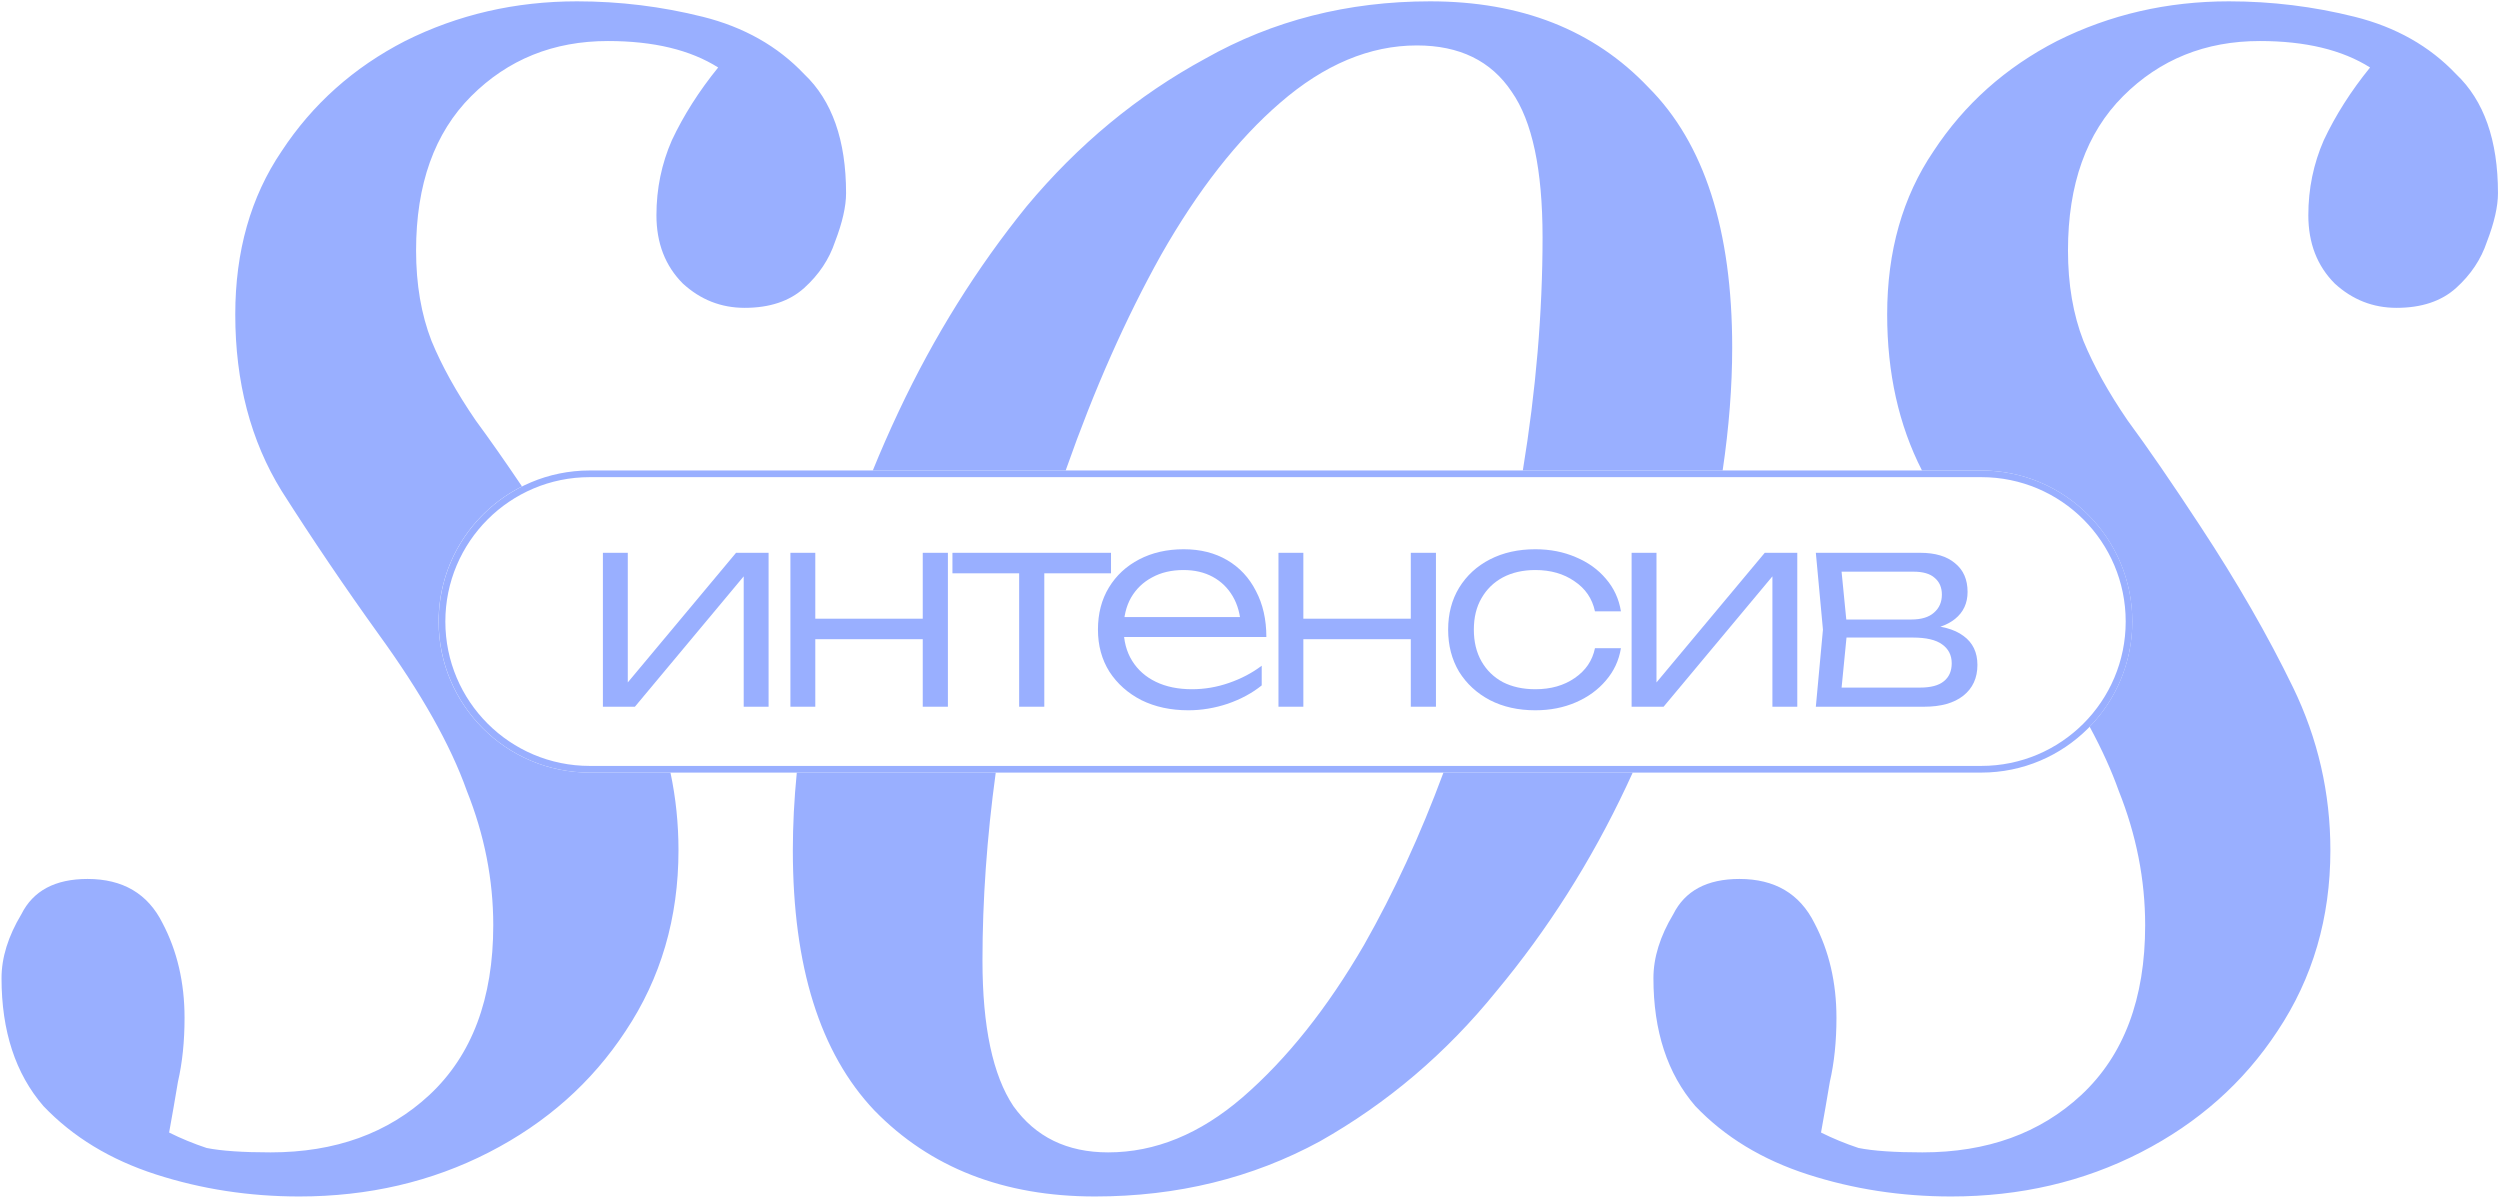 <?xml version="1.0" encoding="UTF-8"?> <svg xmlns="http://www.w3.org/2000/svg" width="663" height="318" viewBox="0 0 663 318" fill="none"> <path fill-rule="evenodd" clip-rule="evenodd" d="M525.444 126.539H156.396C135.249 126.539 118.106 143.683 118.106 164.83C118.106 185.977 135.249 203.121 156.396 203.121H525.444C546.592 203.121 563.735 185.977 563.735 164.83C563.735 143.683 546.592 126.539 525.444 126.539ZM156.396 124.77C134.272 124.77 116.336 142.705 116.336 164.83C116.336 186.955 134.272 204.891 156.396 204.891H525.444C547.569 204.891 565.505 186.955 565.505 164.83C565.505 142.705 547.569 124.77 525.444 124.77H156.396Z" fill="#99AFFF"></path> <path fill-rule="evenodd" clip-rule="evenodd" d="M54.791 304.441C51.282 303.272 47.968 301.907 44.85 300.348C45.629 296.059 46.409 291.576 47.189 286.898C48.358 281.829 48.943 276.177 48.943 269.939C48.943 260.582 46.994 252.201 43.095 244.793C39.197 236.996 32.569 233.098 23.213 233.098C14.636 233.098 8.788 236.217 5.669 242.454C2.161 248.302 0.406 253.955 0.406 259.413C0.406 273.448 4.11 284.753 11.517 293.33C19.314 301.517 29.256 307.56 41.341 311.458C53.426 315.357 66.097 317.306 79.352 317.306C97.675 317.306 114.439 313.408 129.643 305.611C144.847 297.814 156.933 287.093 165.9 273.448C175.256 259.413 179.934 243.429 179.934 225.496C179.934 218.46 179.225 211.592 177.806 204.891H156.375C134.25 204.891 116.314 186.955 116.314 164.83C116.314 149.155 125.317 135.583 138.434 129.002C133.896 122.278 129.796 116.432 126.134 111.463C121.066 104.056 117.168 97.038 114.439 90.411C111.71 83.394 110.345 75.401 110.345 66.435C110.345 48.891 115.218 35.246 124.965 25.5C134.711 15.754 146.797 10.88 161.221 10.88C173.307 10.88 183.053 13.22 190.46 17.898C185.392 24.136 181.299 30.568 178.18 37.196C175.451 43.433 174.086 50.061 174.086 57.078C174.086 64.486 176.426 70.528 181.104 75.207C185.782 79.495 191.24 81.639 197.478 81.639C204.105 81.639 209.368 79.885 213.267 76.376C217.165 72.867 219.894 68.774 221.454 64.096C223.403 59.028 224.378 54.739 224.378 51.23C224.378 37.196 220.674 26.67 213.267 19.652C206.249 12.245 197.283 7.177 186.367 4.448C175.451 1.719 164.34 0.354 153.034 0.354C136.66 0.354 121.456 3.863 107.421 10.88C93.776 17.898 82.861 27.644 74.674 40.12C66.487 52.205 62.393 66.63 62.393 83.394C62.393 101.327 66.487 116.921 74.674 130.176C82.861 143.041 91.437 155.712 100.404 168.187C111.71 183.781 119.507 197.621 123.795 209.706C128.473 221.402 130.813 233.293 130.813 245.378C130.813 264.871 125.16 279.88 113.854 290.406C102.938 300.543 88.903 305.611 71.75 305.611C64.342 305.611 58.69 305.221 54.791 304.441ZM211.311 204.891C210.611 211.992 210.261 218.861 210.261 225.496C210.261 256.294 217.473 279.295 231.898 294.5C246.712 309.704 266.205 317.306 290.376 317.306C312.208 317.306 332.09 312.433 350.024 302.687C367.957 292.55 383.551 279.295 396.806 262.922C410.451 246.548 421.952 228.419 431.308 208.537C431.88 207.322 432.443 206.107 432.997 204.891H382.803C376.678 221.432 369.651 236.682 361.719 250.641C351.973 267.405 341.252 280.855 329.556 290.991C318.25 300.737 306.36 305.611 293.885 305.611C282.969 305.611 274.587 301.517 268.739 293.33C263.281 285.143 260.552 272.278 260.552 254.735C260.552 238.706 261.725 222.092 264.071 204.891H211.311ZM282.627 124.77H231.467C233.594 119.541 235.882 114.326 238.33 109.124C247.687 89.241 258.993 71.113 272.248 54.739C285.893 38.365 301.682 25.305 319.615 15.559C337.548 5.423 357.431 0.354 379.263 0.354C403.434 0.354 422.731 7.957 437.156 23.161C451.971 37.975 459.378 60.977 459.378 92.165C459.378 102.471 458.534 113.339 456.845 124.77H403.853C407.342 103.457 409.087 82.843 409.087 62.926C409.087 44.993 406.358 32.128 400.9 24.331C395.442 16.144 387.06 12.05 375.754 12.05C363.279 12.05 351.193 17.118 339.498 27.254C328.192 37.001 317.666 50.451 307.919 67.604C298.563 84.368 290.181 103.276 282.774 124.328C282.725 124.475 282.676 124.623 282.627 124.77ZM554.175 192.725C561.174 185.512 565.483 175.674 565.483 164.83C565.483 142.705 547.547 124.77 525.423 124.77H509.711C503.555 112.737 500.477 98.945 500.477 83.394C500.477 66.63 504.57 52.205 512.757 40.12C520.944 27.644 531.86 17.898 545.505 10.88C559.54 3.863 574.744 0.354 591.118 0.354C602.424 0.354 613.535 1.719 624.451 4.448C635.367 7.177 644.333 12.245 651.351 19.652C658.758 26.67 662.462 37.196 662.462 51.23C662.462 54.739 661.487 59.028 659.538 64.096C657.978 68.774 655.249 72.867 651.351 76.376C647.452 79.885 642.189 81.639 635.562 81.639C629.324 81.639 623.866 79.495 619.188 75.207C614.509 70.528 612.17 64.486 612.17 57.078C612.17 50.061 613.535 43.433 616.264 37.196C619.383 30.568 623.476 24.136 628.544 17.898C621.137 13.22 611.391 10.88 599.305 10.88C584.881 10.88 572.795 15.754 563.049 25.5C553.302 35.246 548.429 48.891 548.429 66.435C548.429 75.401 549.794 83.394 552.523 90.411C555.252 97.038 559.15 104.056 564.218 111.463C569.676 118.87 576.109 128.227 583.516 139.533C593.262 154.347 601.449 168.577 608.077 182.222C614.704 195.867 618.018 210.291 618.018 225.496C618.018 243.429 613.34 259.413 603.983 273.448C595.017 287.093 582.931 297.814 567.727 305.611C552.523 313.408 535.759 317.306 517.436 317.306C504.181 317.306 491.51 315.357 479.425 311.458C467.339 307.56 457.398 301.517 449.601 293.33C442.194 284.753 438.49 273.448 438.49 259.413C438.49 253.955 440.244 248.302 443.753 242.454C446.872 236.217 452.72 233.098 461.297 233.098C470.653 233.098 477.281 236.996 481.179 244.793C485.078 252.201 487.027 260.582 487.027 269.939C487.027 276.177 486.442 281.829 485.273 286.898C484.493 291.576 483.713 296.059 482.934 300.348C486.052 301.907 489.366 303.272 492.875 304.441C496.773 305.221 502.426 305.611 509.833 305.611C526.987 305.611 541.022 300.543 551.938 290.406C563.244 279.88 568.896 264.871 568.896 245.378C568.896 233.293 566.557 221.402 561.879 209.706C559.991 204.386 557.423 198.725 554.175 192.725Z" fill="#99AFFF"></path> <path d="M159.891 187.424V146.604H166.489V184.379L163.951 184.017L195.201 146.604H203.829V187.424H197.231V149.286L199.841 149.721L168.374 187.424H159.891Z" fill="#99AFFF"></path> <path d="M209.619 146.604H216.217V187.424H209.619V146.604ZM244.712 146.604H251.383V187.424H244.712V146.604ZM213.317 164.078H247.83V169.516H213.317V164.078Z" fill="#99AFFF"></path> <path d="M270.278 148.851H276.949V187.424H270.278V148.851ZM252.587 146.604H294.64V152.042H252.587V146.604Z" fill="#99AFFF"></path> <path d="M315.175 188.367C310.487 188.367 306.33 187.473 302.704 185.684C299.127 183.847 296.3 181.334 294.221 178.144C292.191 174.905 291.176 171.183 291.176 166.978C291.176 162.724 292.143 159.002 294.076 155.812C296.01 152.622 298.692 150.132 302.124 148.344C305.556 146.555 309.496 145.661 313.943 145.661C318.341 145.661 322.184 146.628 325.471 148.561C328.758 150.495 331.296 153.226 333.084 156.755C334.921 160.235 335.839 164.295 335.839 168.935H296.251V163.643H333.012L329.096 166.035C328.951 162.99 328.226 160.356 326.921 158.132C325.616 155.909 323.852 154.193 321.628 152.984C319.405 151.776 316.819 151.172 313.87 151.172C310.68 151.172 307.901 151.824 305.532 153.129C303.163 154.386 301.303 156.174 299.949 158.495C298.644 160.815 297.991 163.546 297.991 166.688C297.991 169.975 298.741 172.827 300.239 175.243C301.738 177.66 303.84 179.521 306.547 180.826C309.254 182.132 312.444 182.784 316.118 182.784C319.453 182.784 322.716 182.228 325.906 181.116C329.145 180.005 332.045 178.482 334.607 176.549V181.769C332.093 183.799 329.096 185.418 325.616 186.627C322.136 187.787 318.656 188.367 315.175 188.367Z" fill="#99AFFF"></path> <path d="M339.051 146.604H345.649V187.424H339.051V146.604ZM374.143 146.604H380.814V187.424H374.143V146.604ZM342.748 164.078H377.261V169.516H342.748V164.078Z" fill="#99AFFF"></path> <path d="M429.872 171.908C429.34 175.147 428.011 177.999 425.884 180.464C423.806 182.929 421.147 184.863 417.909 186.264C414.67 187.666 411.093 188.367 407.178 188.367C402.634 188.367 398.622 187.473 395.142 185.684C391.661 183.847 388.93 181.334 386.949 178.144C385.015 174.905 384.048 171.183 384.048 166.978C384.048 162.772 385.015 159.075 386.949 155.884C388.93 152.646 391.661 150.132 395.142 148.344C398.622 146.555 402.634 145.661 407.178 145.661C411.093 145.661 414.67 146.362 417.909 147.764C421.147 149.117 423.806 151.027 425.884 153.492C428.011 155.957 429.34 158.833 429.872 162.12H422.984C422.259 158.736 420.446 156.078 417.546 154.144C414.694 152.162 411.238 151.172 407.178 151.172C403.891 151.172 401.015 151.824 398.55 153.129C396.133 154.434 394.247 156.271 392.894 158.64C391.541 160.96 390.864 163.739 390.864 166.978C390.864 170.216 391.541 173.02 392.894 175.388C394.247 177.757 396.133 179.594 398.55 180.899C401.015 182.156 403.891 182.784 407.178 182.784C411.286 182.784 414.767 181.793 417.619 179.811C420.519 177.83 422.307 175.195 422.984 171.908H429.872Z" fill="#99AFFF"></path> <path d="M432.702 187.424V146.604H439.3V184.379L436.762 184.017L468.012 146.604H476.64V187.424H470.042V149.286L472.653 149.721L441.185 187.424H432.702Z" fill="#99AFFF"></path> <path d="M481.561 187.424L483.446 166.978L481.561 146.604H509.258C513.221 146.604 516.291 147.522 518.466 149.359C520.69 151.147 521.801 153.685 521.801 156.972C521.801 159.969 520.69 162.362 518.466 164.15C516.291 165.89 513.27 166.905 509.403 167.195L510.055 165.818C514.696 165.866 518.249 166.809 520.714 168.645C523.179 170.434 524.412 172.996 524.412 176.331C524.412 179.811 523.155 182.542 520.641 184.524C518.176 186.458 514.72 187.424 510.273 187.424H481.561ZM488.086 185.467L485.548 182.349H509.185C512.037 182.349 514.14 181.793 515.493 180.681C516.895 179.57 517.596 177.975 517.596 175.896C517.596 173.769 516.75 172.102 515.058 170.893C513.415 169.685 510.829 169.08 507.3 169.08H487.144V164.295H506.865C509.524 164.295 511.53 163.691 512.883 162.482C514.285 161.274 514.986 159.679 514.986 157.697C514.986 155.812 514.357 154.338 513.101 153.274C511.892 152.162 510.007 151.607 507.445 151.607H485.621L488.086 148.561L489.899 166.978L488.086 185.467Z" fill="#99AFFF"></path> </svg> 